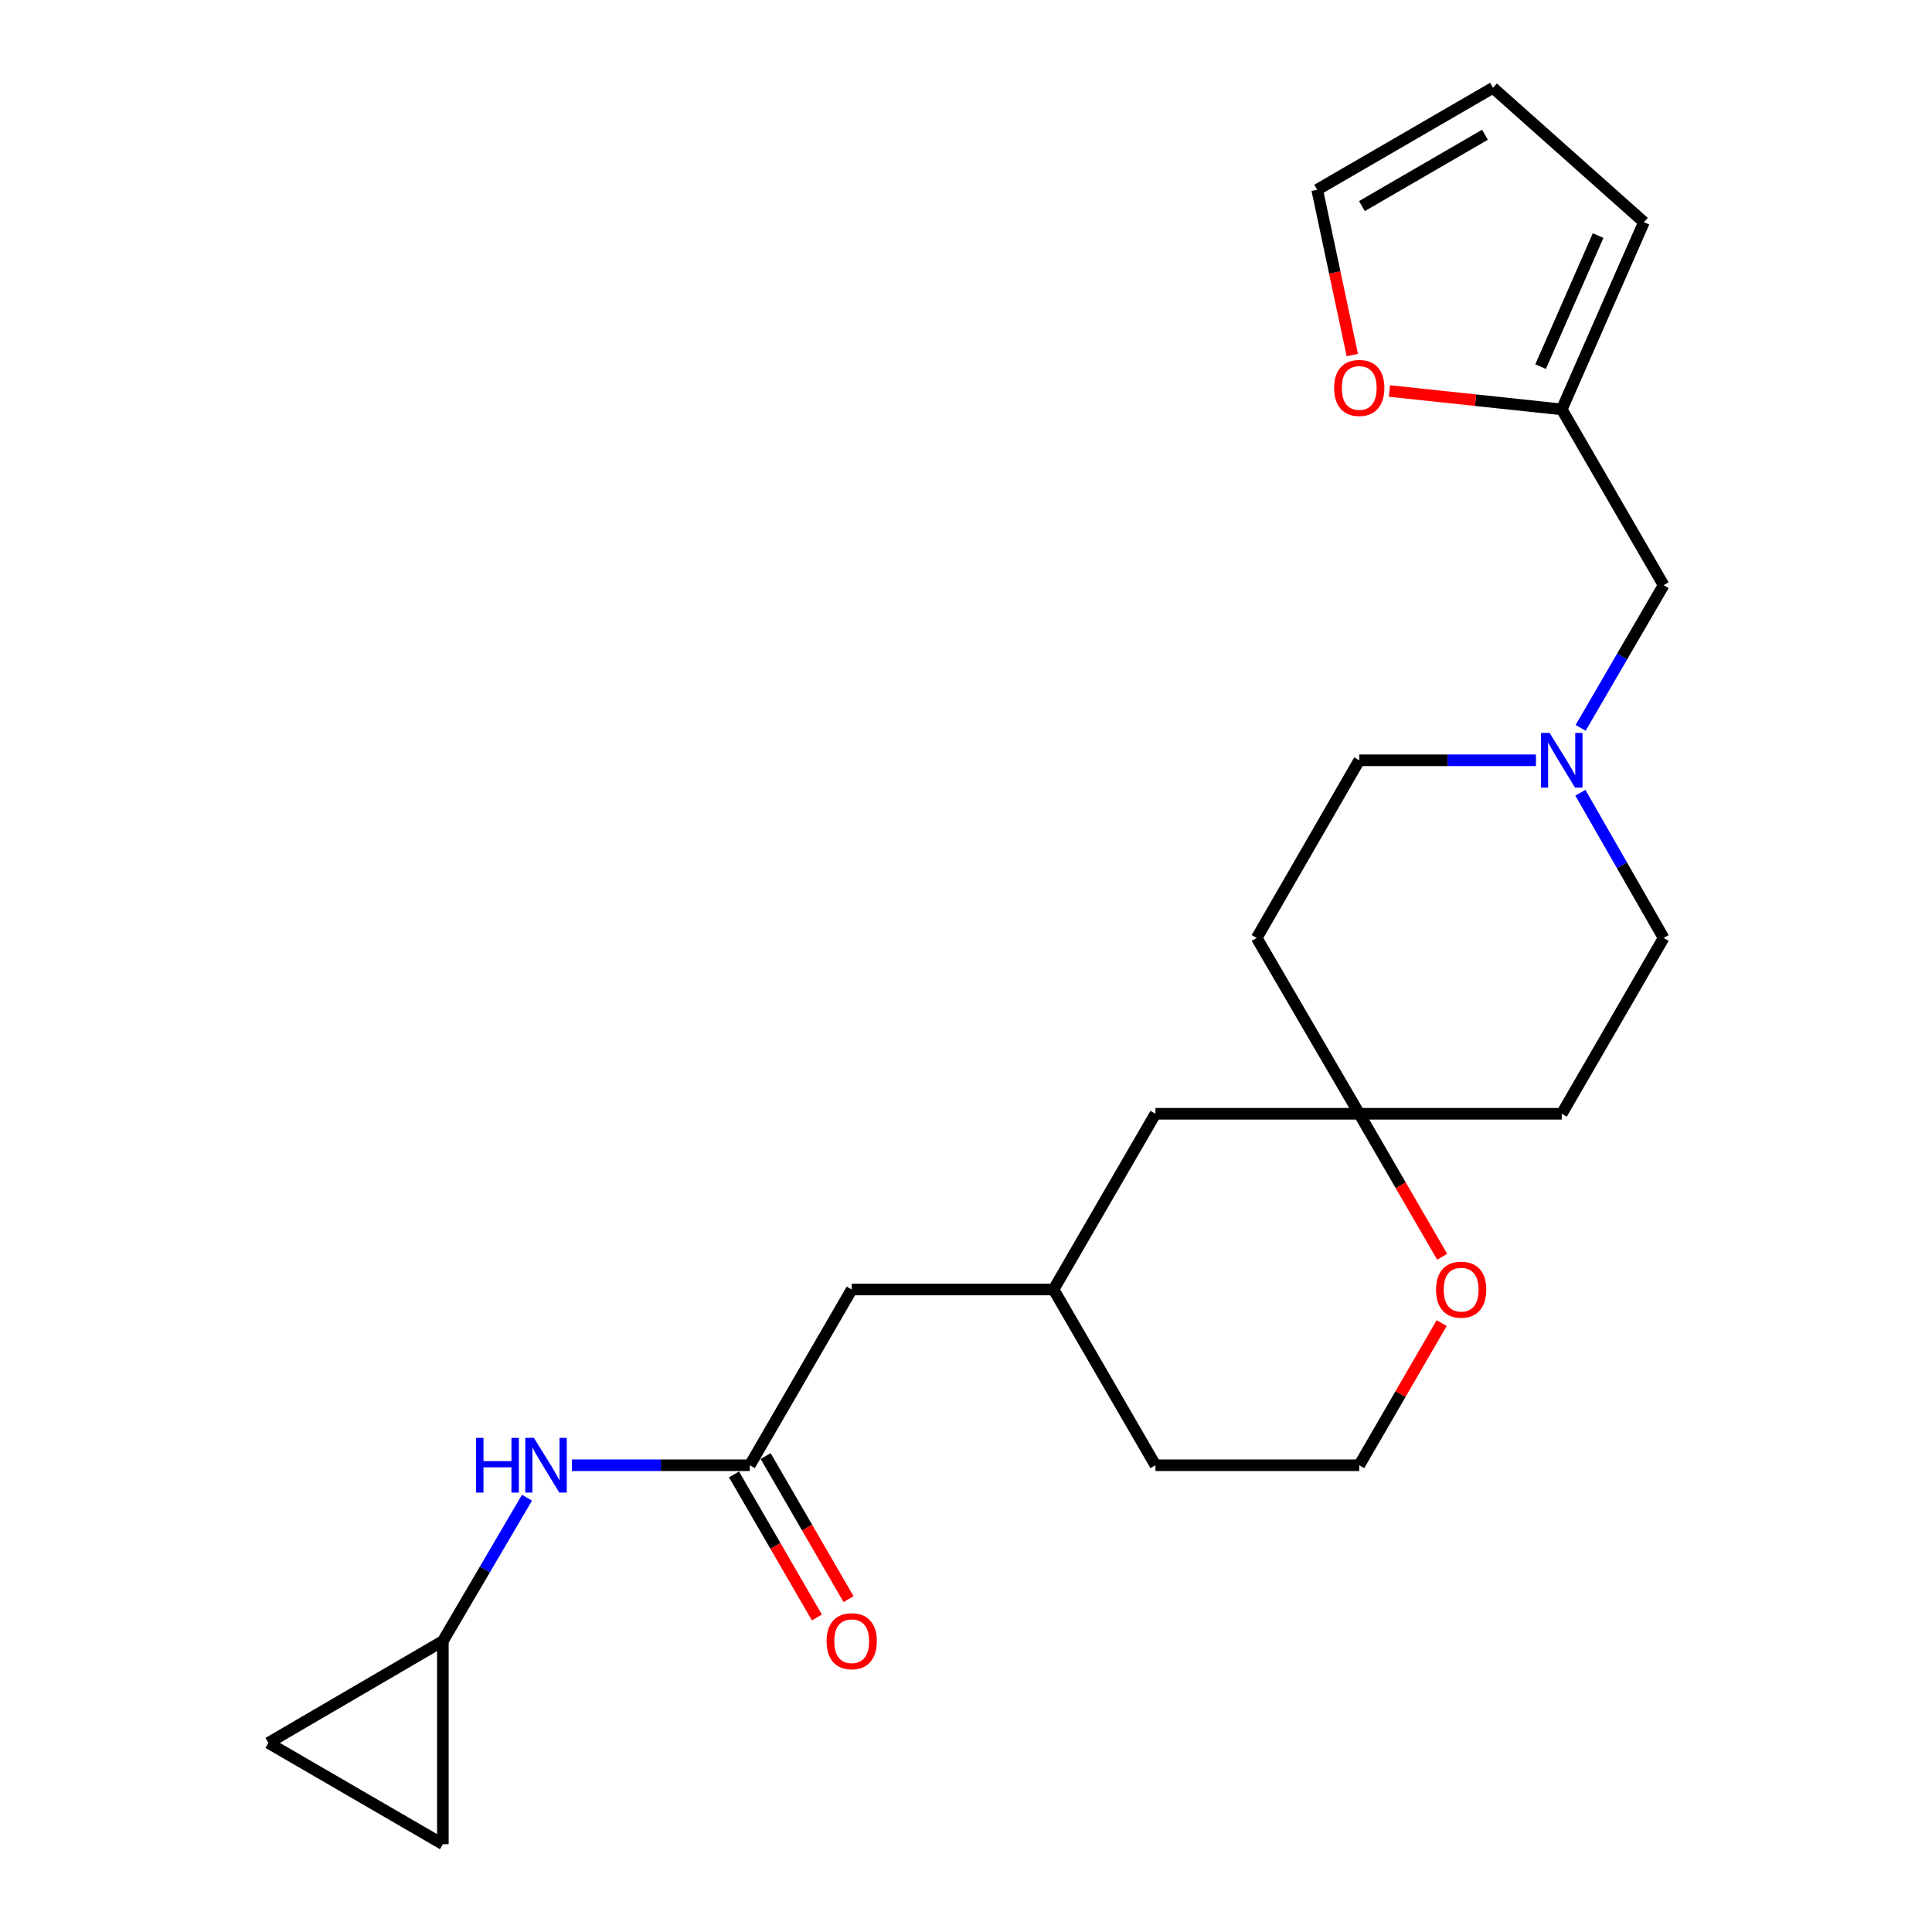 <?xml version='1.0' encoding='iso-8859-1'?>
<svg version='1.1' baseProfile='full'
              xmlns='http://www.w3.org/2000/svg'
                      xmlns:rdkit='http://www.rdkit.org/xml'
                      xmlns:xlink='http://www.w3.org/1999/xlink'
                  xml:space='preserve'
width='1000px' height='1000px' viewBox='0 0 1000 1000'>
<!-- END OF HEADER -->
<rect style='opacity:1.0;fill:#FFFFFF;stroke:none' width='1000' height='1000' x='0' y='0'> </rect>
<path class='bond-3' d='M 388.107,758.409 L 342.057,758.409' style='fill:none;fill-rule:evenodd;stroke:#000000;stroke-width:6px;stroke-linecap:butt;stroke-linejoin:miter;stroke-opacity:1' />
<path class='bond-3' d='M 342.057,758.409 L 296.006,758.409' style='fill:none;fill-rule:evenodd;stroke:#0000FF;stroke-width:6px;stroke-linecap:butt;stroke-linejoin:miter;stroke-opacity:1' />
<path class='bond-10' d='M 379.917,763.155 L 401.373,800.178' style='fill:none;fill-rule:evenodd;stroke:#000000;stroke-width:6px;stroke-linecap:butt;stroke-linejoin:miter;stroke-opacity:1' />
<path class='bond-10' d='M 401.373,800.178 L 422.828,837.201' style='fill:none;fill-rule:evenodd;stroke:#FF0000;stroke-width:6px;stroke-linecap:butt;stroke-linejoin:miter;stroke-opacity:1' />
<path class='bond-10' d='M 396.297,753.663 L 417.752,790.686' style='fill:none;fill-rule:evenodd;stroke:#000000;stroke-width:6px;stroke-linecap:butt;stroke-linejoin:miter;stroke-opacity:1' />
<path class='bond-10' d='M 417.752,790.686 L 439.208,827.709' style='fill:none;fill-rule:evenodd;stroke:#FF0000;stroke-width:6px;stroke-linecap:butt;stroke-linejoin:miter;stroke-opacity:1' />
<path class='bond-16' d='M 388.107,758.409 L 440.84,667.445' style='fill:none;fill-rule:evenodd;stroke:#000000;stroke-width:6px;stroke-linecap:butt;stroke-linejoin:miter;stroke-opacity:1' />
<path class='bond-0' d='M 818.003,410.333 L 839.546,447.91' style='fill:none;fill-rule:evenodd;stroke:#0000FF;stroke-width:6px;stroke-linecap:butt;stroke-linejoin:miter;stroke-opacity:1' />
<path class='bond-0' d='M 839.546,447.91 L 861.089,485.486' style='fill:none;fill-rule:evenodd;stroke:#000000;stroke-width:6px;stroke-linecap:butt;stroke-linejoin:miter;stroke-opacity:1' />
<path class='bond-12' d='M 818.129,376.742 L 839.609,339.819' style='fill:none;fill-rule:evenodd;stroke:#0000FF;stroke-width:6px;stroke-linecap:butt;stroke-linejoin:miter;stroke-opacity:1' />
<path class='bond-12' d='M 839.609,339.819 L 861.089,302.896' style='fill:none;fill-rule:evenodd;stroke:#000000;stroke-width:6px;stroke-linecap:butt;stroke-linejoin:miter;stroke-opacity:1' />
<path class='bond-25' d='M 795.005,393.523 L 749.273,393.523' style='fill:none;fill-rule:evenodd;stroke:#0000FF;stroke-width:6px;stroke-linecap:butt;stroke-linejoin:miter;stroke-opacity:1' />
<path class='bond-25' d='M 749.273,393.523 L 703.541,393.523' style='fill:none;fill-rule:evenodd;stroke:#000000;stroke-width:6px;stroke-linecap:butt;stroke-linejoin:miter;stroke-opacity:1' />
<path class='bond-1' d='M 703.541,576.482 L 598.052,576.482' style='fill:none;fill-rule:evenodd;stroke:#000000;stroke-width:6px;stroke-linecap:butt;stroke-linejoin:miter;stroke-opacity:1' />
<path class='bond-13' d='M 703.541,576.482 L 650.47,485.486' style='fill:none;fill-rule:evenodd;stroke:#000000;stroke-width:6px;stroke-linecap:butt;stroke-linejoin:miter;stroke-opacity:1' />
<path class='bond-14' d='M 703.541,576.482 L 808.366,576.482' style='fill:none;fill-rule:evenodd;stroke:#000000;stroke-width:6px;stroke-linecap:butt;stroke-linejoin:miter;stroke-opacity:1' />
<path class='bond-24' d='M 703.541,576.482 L 725.003,613.489' style='fill:none;fill-rule:evenodd;stroke:#000000;stroke-width:6px;stroke-linecap:butt;stroke-linejoin:miter;stroke-opacity:1' />
<path class='bond-24' d='M 725.003,613.489 L 746.466,650.496' style='fill:none;fill-rule:evenodd;stroke:#FF0000;stroke-width:6px;stroke-linecap:butt;stroke-linejoin:miter;stroke-opacity:1' />
<path class='bond-2' d='M 229.223,849.404 L 250.997,812.306' style='fill:none;fill-rule:evenodd;stroke:#000000;stroke-width:6px;stroke-linecap:butt;stroke-linejoin:miter;stroke-opacity:1' />
<path class='bond-2' d='M 250.997,812.306 L 272.77,775.207' style='fill:none;fill-rule:evenodd;stroke:#0000FF;stroke-width:6px;stroke-linecap:butt;stroke-linejoin:miter;stroke-opacity:1' />
<path class='bond-5' d='M 229.223,849.404 L 138.911,902.127' style='fill:none;fill-rule:evenodd;stroke:#000000;stroke-width:6px;stroke-linecap:butt;stroke-linejoin:miter;stroke-opacity:1' />
<path class='bond-6' d='M 229.223,849.404 L 229.223,954.545' style='fill:none;fill-rule:evenodd;stroke:#000000;stroke-width:6px;stroke-linecap:butt;stroke-linejoin:miter;stroke-opacity:1' />
<path class='bond-4' d='M 808.366,211.901 L 861.089,302.896' style='fill:none;fill-rule:evenodd;stroke:#000000;stroke-width:6px;stroke-linecap:butt;stroke-linejoin:miter;stroke-opacity:1' />
<path class='bond-7' d='M 808.366,211.901 L 763.771,207.14' style='fill:none;fill-rule:evenodd;stroke:#000000;stroke-width:6px;stroke-linecap:butt;stroke-linejoin:miter;stroke-opacity:1' />
<path class='bond-7' d='M 763.771,207.14 L 719.176,202.379' style='fill:none;fill-rule:evenodd;stroke:#FF0000;stroke-width:6px;stroke-linecap:butt;stroke-linejoin:miter;stroke-opacity:1' />
<path class='bond-9' d='M 808.366,211.901 L 850.898,115.005' style='fill:none;fill-rule:evenodd;stroke:#000000;stroke-width:6px;stroke-linecap:butt;stroke-linejoin:miter;stroke-opacity:1' />
<path class='bond-9' d='M 797.411,189.757 L 827.183,121.931' style='fill:none;fill-rule:evenodd;stroke:#000000;stroke-width:6px;stroke-linecap:butt;stroke-linejoin:miter;stroke-opacity:1' />
<path class='bond-23' d='M 138.911,902.127 L 229.223,954.545' style='fill:none;fill-rule:evenodd;stroke:#000000;stroke-width:6px;stroke-linecap:butt;stroke-linejoin:miter;stroke-opacity:1' />
<path class='bond-11' d='M 699.944,183.771 L 690.862,140.99' style='fill:none;fill-rule:evenodd;stroke:#FF0000;stroke-width:6px;stroke-linecap:butt;stroke-linejoin:miter;stroke-opacity:1' />
<path class='bond-11' d='M 690.862,140.99 L 681.78,98.209' style='fill:none;fill-rule:evenodd;stroke:#000000;stroke-width:6px;stroke-linecap:butt;stroke-linejoin:miter;stroke-opacity:1' />
<path class='bond-8' d='M 746.21,684.834 L 724.875,721.622' style='fill:none;fill-rule:evenodd;stroke:#FF0000;stroke-width:6px;stroke-linecap:butt;stroke-linejoin:miter;stroke-opacity:1' />
<path class='bond-8' d='M 724.875,721.622 L 703.541,758.409' style='fill:none;fill-rule:evenodd;stroke:#000000;stroke-width:6px;stroke-linecap:butt;stroke-linejoin:miter;stroke-opacity:1' />
<path class='bond-15' d='M 850.898,115.005 L 772.765,45.455' style='fill:none;fill-rule:evenodd;stroke:#000000;stroke-width:6px;stroke-linecap:butt;stroke-linejoin:miter;stroke-opacity:1' />
<path class='bond-26' d='M 681.78,98.209 L 772.765,45.455' style='fill:none;fill-rule:evenodd;stroke:#000000;stroke-width:6px;stroke-linecap:butt;stroke-linejoin:miter;stroke-opacity:1' />
<path class='bond-26' d='M 704.924,106.673 L 768.613,69.745' style='fill:none;fill-rule:evenodd;stroke:#000000;stroke-width:6px;stroke-linecap:butt;stroke-linejoin:miter;stroke-opacity:1' />
<path class='bond-17' d='M 650.47,485.486 L 703.541,393.523' style='fill:none;fill-rule:evenodd;stroke:#000000;stroke-width:6px;stroke-linecap:butt;stroke-linejoin:miter;stroke-opacity:1' />
<path class='bond-18' d='M 808.366,576.482 L 861.089,485.486' style='fill:none;fill-rule:evenodd;stroke:#000000;stroke-width:6px;stroke-linecap:butt;stroke-linejoin:miter;stroke-opacity:1' />
<path class='bond-20' d='M 440.84,667.445 L 545.329,667.445' style='fill:none;fill-rule:evenodd;stroke:#000000;stroke-width:6px;stroke-linecap:butt;stroke-linejoin:miter;stroke-opacity:1' />
<path class='bond-19' d='M 598.052,576.482 L 545.329,667.445' style='fill:none;fill-rule:evenodd;stroke:#000000;stroke-width:6px;stroke-linecap:butt;stroke-linejoin:miter;stroke-opacity:1' />
<path class='bond-22' d='M 545.329,667.445 L 598.052,758.409' style='fill:none;fill-rule:evenodd;stroke:#000000;stroke-width:6px;stroke-linecap:butt;stroke-linejoin:miter;stroke-opacity:1' />
<path class='bond-21' d='M 703.541,758.409 L 598.052,758.409' style='fill:none;fill-rule:evenodd;stroke:#000000;stroke-width:6px;stroke-linecap:butt;stroke-linejoin:miter;stroke-opacity:1' />
<path  class='atom-1' d='M 802.106 379.363
L 811.386 394.363
Q 812.306 395.843, 813.786 398.523
Q 815.266 401.203, 815.346 401.363
L 815.346 379.363
L 819.106 379.363
L 819.106 407.683
L 815.226 407.683
L 805.266 391.283
Q 804.106 389.363, 802.866 387.163
Q 801.666 384.963, 801.306 384.283
L 801.306 407.683
L 797.626 407.683
L 797.626 379.363
L 802.106 379.363
' fill='#0000FF'/>
<path  class='atom-4' d='M 246.409 744.249
L 250.249 744.249
L 250.249 756.289
L 264.729 756.289
L 264.729 744.249
L 268.569 744.249
L 268.569 772.569
L 264.729 772.569
L 264.729 759.489
L 250.249 759.489
L 250.249 772.569
L 246.409 772.569
L 246.409 744.249
' fill='#0000FF'/>
<path  class='atom-4' d='M 276.369 744.249
L 285.649 759.249
Q 286.569 760.729, 288.049 763.409
Q 289.529 766.089, 289.609 766.249
L 289.609 744.249
L 293.369 744.249
L 293.369 772.569
L 289.489 772.569
L 279.529 756.169
Q 278.369 754.249, 277.129 752.049
Q 275.929 749.849, 275.569 749.169
L 275.569 772.569
L 271.889 772.569
L 271.889 744.249
L 276.369 744.249
' fill='#0000FF'/>
<path  class='atom-8' d='M 690.541 200.79
Q 690.541 193.99, 693.901 190.19
Q 697.261 186.39, 703.541 186.39
Q 709.821 186.39, 713.181 190.19
Q 716.541 193.99, 716.541 200.79
Q 716.541 207.67, 713.141 211.59
Q 709.741 215.47, 703.541 215.47
Q 697.301 215.47, 693.901 211.59
Q 690.541 207.71, 690.541 200.79
M 703.541 212.27
Q 707.861 212.27, 710.181 209.39
Q 712.541 206.47, 712.541 200.79
Q 712.541 195.23, 710.181 192.43
Q 707.861 189.59, 703.541 189.59
Q 699.221 189.59, 696.861 192.39
Q 694.541 195.19, 694.541 200.79
Q 694.541 206.51, 696.861 209.39
Q 699.221 212.27, 703.541 212.27
' fill='#FF0000'/>
<path  class='atom-9' d='M 743.295 667.525
Q 743.295 660.725, 746.655 656.925
Q 750.015 653.125, 756.295 653.125
Q 762.575 653.125, 765.935 656.925
Q 769.295 660.725, 769.295 667.525
Q 769.295 674.405, 765.895 678.325
Q 762.495 682.205, 756.295 682.205
Q 750.055 682.205, 746.655 678.325
Q 743.295 674.445, 743.295 667.525
M 756.295 679.005
Q 760.615 679.005, 762.935 676.125
Q 765.295 673.205, 765.295 667.525
Q 765.295 661.965, 762.935 659.165
Q 760.615 656.325, 756.295 656.325
Q 751.975 656.325, 749.615 659.125
Q 747.295 661.925, 747.295 667.525
Q 747.295 673.245, 749.615 676.125
Q 751.975 679.005, 756.295 679.005
' fill='#FF0000'/>
<path  class='atom-11' d='M 427.84 849.484
Q 427.84 842.684, 431.2 838.884
Q 434.56 835.084, 440.84 835.084
Q 447.12 835.084, 450.48 838.884
Q 453.84 842.684, 453.84 849.484
Q 453.84 856.364, 450.44 860.284
Q 447.04 864.164, 440.84 864.164
Q 434.6 864.164, 431.2 860.284
Q 427.84 856.404, 427.84 849.484
M 440.84 860.964
Q 445.16 860.964, 447.48 858.084
Q 449.84 855.164, 449.84 849.484
Q 449.84 843.924, 447.48 841.124
Q 445.16 838.284, 440.84 838.284
Q 436.52 838.284, 434.16 841.084
Q 431.84 843.884, 431.84 849.484
Q 431.84 855.204, 434.16 858.084
Q 436.52 860.964, 440.84 860.964
' fill='#FF0000'/>
</svg>
